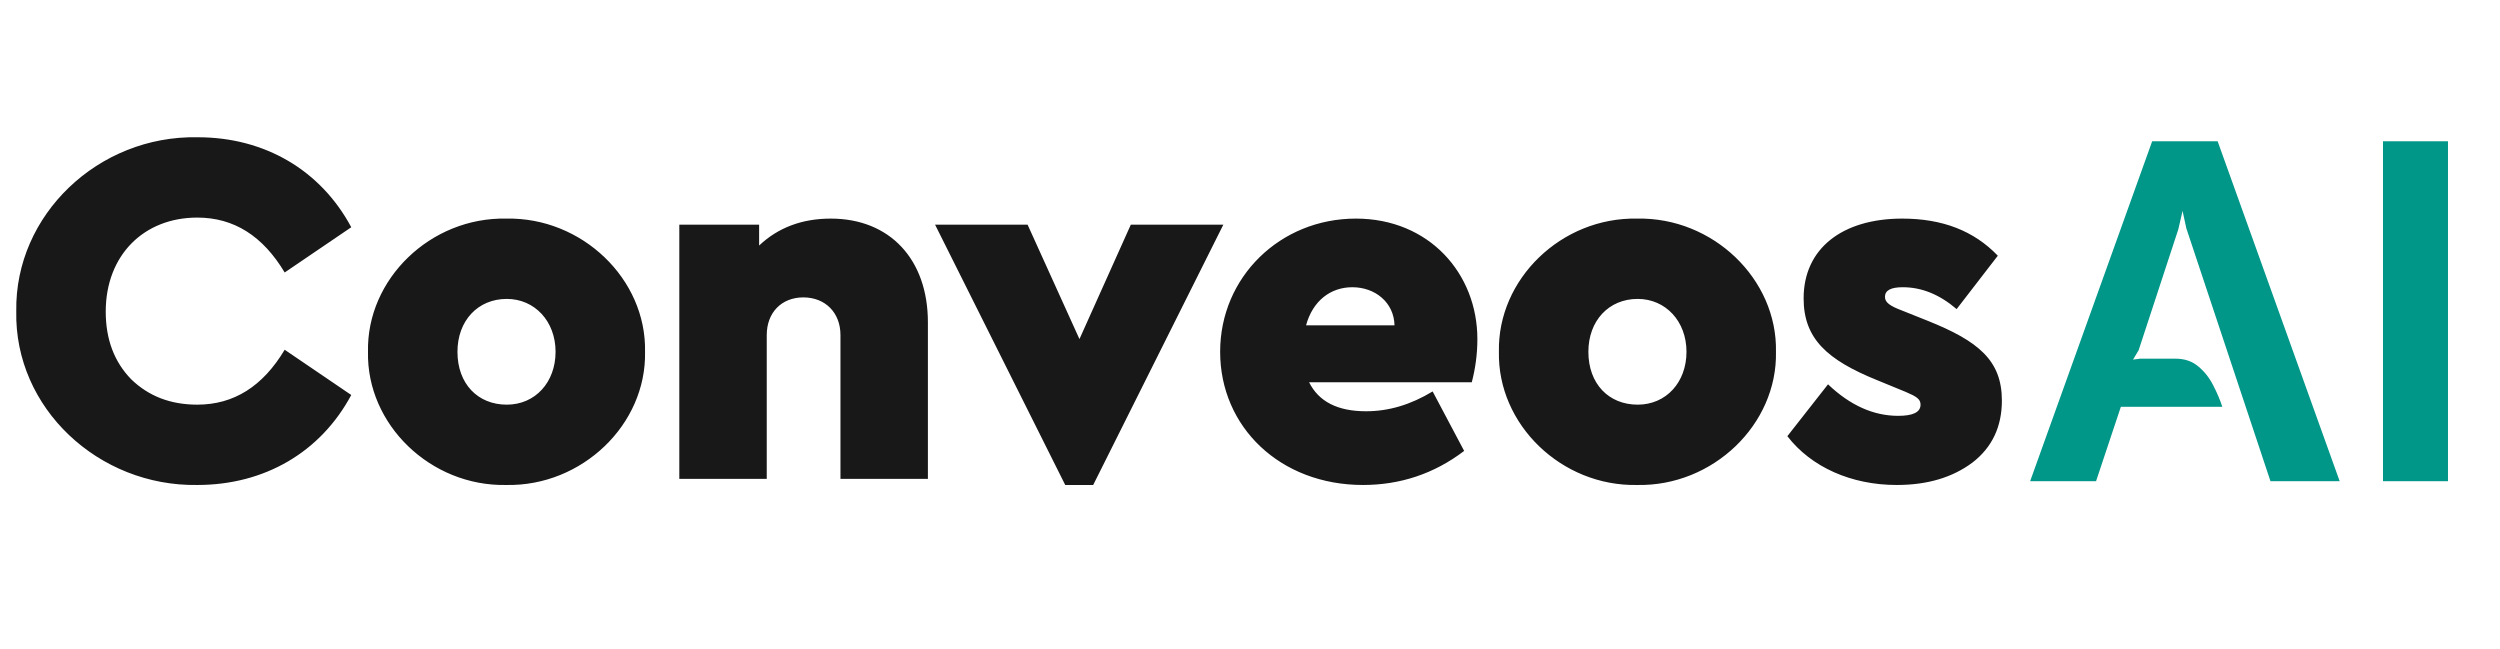 <svg width="239" height="62" viewBox="0 0 239 62" fill="none" xmlns="http://www.w3.org/2000/svg">
<path d="M1.555 29.743C1.409 20.558 9.379 12.928 18.905 13.122C25.32 13.122 30.666 16.281 33.581 21.724L27.215 26.049C25.125 22.55 22.355 20.801 18.856 20.801C13.753 20.801 10.108 24.397 10.108 29.791C10.108 32.464 10.935 34.603 12.538 36.255C14.191 37.859 16.28 38.685 18.856 38.685C22.355 38.685 25.125 36.935 27.215 33.436L33.581 37.762C30.666 43.205 25.32 46.364 18.856 46.364C9.428 46.509 1.361 39.025 1.555 29.743ZM35.18 33.631C35.034 26.681 41.157 20.752 48.398 20.898C55.64 20.752 61.812 26.681 61.666 33.631C61.812 40.58 55.64 46.509 48.398 46.364C41.157 46.509 35.034 40.58 35.18 33.631ZM53.112 33.631C53.112 30.715 51.12 28.576 48.447 28.576C45.677 28.576 43.733 30.666 43.733 33.631C43.733 36.692 45.677 38.685 48.447 38.685C51.169 38.685 53.112 36.547 53.112 33.631ZM88.707 30.812V45.78H80.348V32.027C80.348 29.889 78.89 28.431 76.8 28.431C74.711 28.431 73.301 29.889 73.301 32.027V45.78H64.942V21.481H72.572V23.474C74.37 21.773 76.654 20.898 79.425 20.898C85.062 20.898 88.707 24.786 88.707 30.812ZM108.105 21.481H116.95L104.509 46.364H101.836L89.394 21.481H98.239L103.196 32.416L108.105 21.481ZM140.702 36.547H125.151C126.074 38.393 127.872 39.317 130.594 39.317C132.781 39.317 134.871 38.685 136.96 37.421L139.973 43.107C137.106 45.294 133.85 46.364 130.302 46.364C122.381 46.364 116.646 40.823 116.646 33.631C116.646 26.487 122.381 20.898 129.622 20.898C136.62 20.898 141.237 26.147 141.237 32.416C141.237 33.874 141.043 35.234 140.702 36.547ZM124.859 31.104H133.315C133.267 28.917 131.469 27.459 129.282 27.459C127.192 27.459 125.491 28.771 124.859 31.104ZM143.296 33.631C143.15 26.681 149.273 20.752 156.514 20.898C163.755 20.752 169.927 26.681 169.782 33.631C169.927 40.58 163.755 46.509 156.514 46.364C149.273 46.509 143.15 40.58 143.296 33.631ZM161.228 33.631C161.228 30.715 159.236 28.576 156.563 28.576C153.793 28.576 151.849 30.666 151.849 33.631C151.849 36.692 153.793 38.685 156.563 38.685C159.284 38.685 161.228 36.547 161.228 33.631ZM170.871 41.698L174.759 36.741C176.849 38.733 179.084 39.754 181.466 39.754C182.875 39.754 183.604 39.414 183.604 38.685C183.604 38.15 183.215 37.907 182.195 37.47L179.473 36.352C174.662 34.408 172.426 32.367 172.426 28.528C172.426 23.717 176.168 20.898 181.854 20.898C185.694 20.898 188.707 22.064 190.991 24.446L187.054 29.549C185.402 28.139 183.701 27.459 181.903 27.459C180.785 27.459 180.202 27.75 180.202 28.382C180.202 28.917 180.688 29.257 181.854 29.694L184.284 30.666C189.144 32.61 191.38 34.457 191.38 38.296C191.38 40.775 190.456 42.767 188.561 44.225C186.666 45.635 184.284 46.364 181.32 46.364C176.995 46.364 173.155 44.663 170.871 41.698Z" fill="#181818"/>
<path d="M194.082 46L205.748 13.505H212.006L223.672 46H217.056L209.011 21.819L208.653 20.165L208.251 21.908L204.452 33.485L203.916 34.379L204.586 34.289H207.983C208.847 34.289 209.57 34.535 210.151 35.027C210.747 35.519 211.223 36.122 211.581 36.837C211.954 37.552 212.244 38.238 212.453 38.893H202.753L200.384 46H194.082ZM227.814 46V13.505H234.027V46H227.814Z" fill="#009688"/>
</svg>
